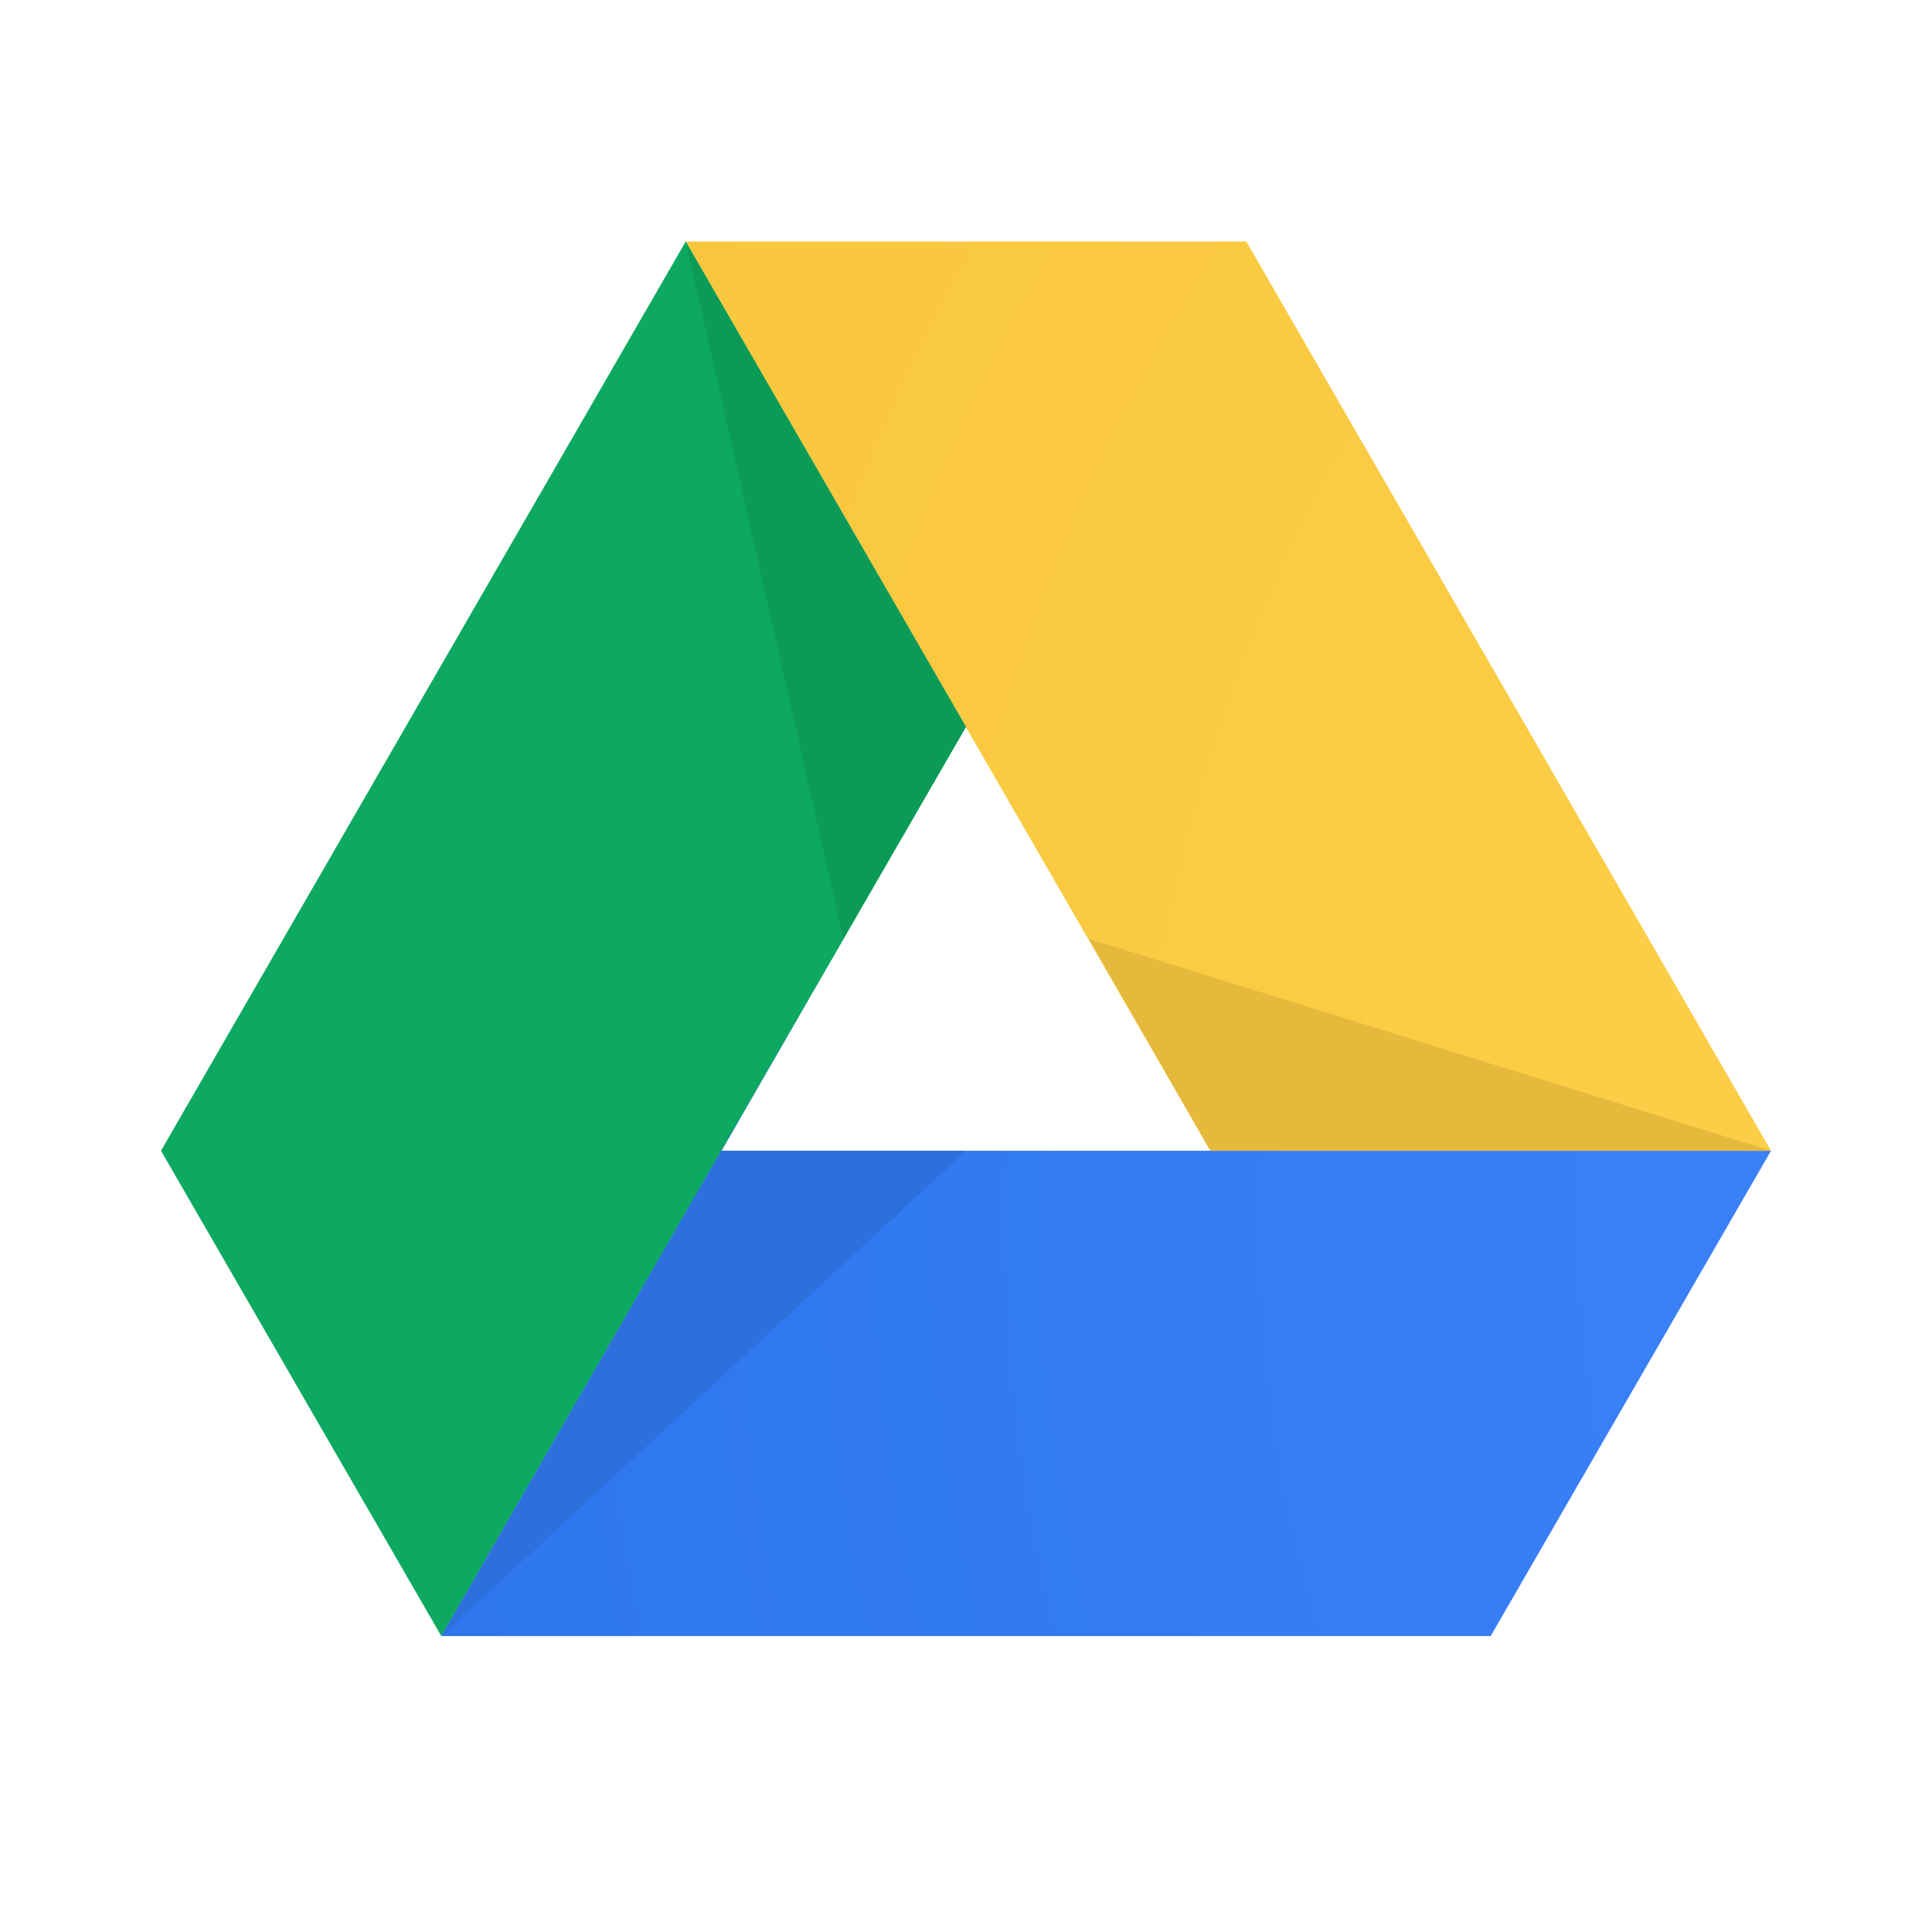 <?xml version="1.0" encoding="UTF-8"?> <svg xmlns="http://www.w3.org/2000/svg" width="40" height="40" viewBox="0 0 40 40" fill="none"><path d="M9.137 33.873L3.333 23.825L14.197 5L20 15.048L9.137 33.873Z" fill="#0DA960"></path><path d="M9.137 33.873L14.94 23.825H36.667L30.863 33.873H9.137Z" fill="url(#paint0_radial_3867_9135)"></path><path d="M36.667 23.825H25.06L14.197 5H25.803L36.667 23.825Z" fill="url(#paint1_radial_3867_9135)"></path><path d="M20 23.825H14.94L17.458 19.436L9.137 33.873L20 23.825Z" fill="#2D6FDD"></path><path d="M25.059 23.825H36.666L22.541 19.436L25.059 23.825Z" fill="#E5B93C"></path><path d="M17.458 19.436L20 15.048L14.197 5L17.458 19.436Z" fill="#0C9B57"></path><defs><radialGradient id="paint0_radial_3867_9135" cx="0" cy="0" r="1" gradientUnits="userSpaceOnUse" gradientTransform="translate(56.014 25.36) rotate(30) scale(64.957 64.957)"><stop stop-color="#4387FD"></stop><stop offset="0.65" stop-color="#3078F0"></stop><stop offset="0.91" stop-color="#2B72EA"></stop><stop offset="1" stop-color="#286EE6"></stop></radialGradient><radialGradient id="paint1_radial_3867_9135" cx="0" cy="0" r="1" gradientUnits="userSpaceOnUse" gradientTransform="translate(56.016 25.362) rotate(30) scale(64.953 64.953)"><stop stop-color="#FFD24D"></stop><stop offset="1" stop-color="#F6C338"></stop></radialGradient></defs></svg> 